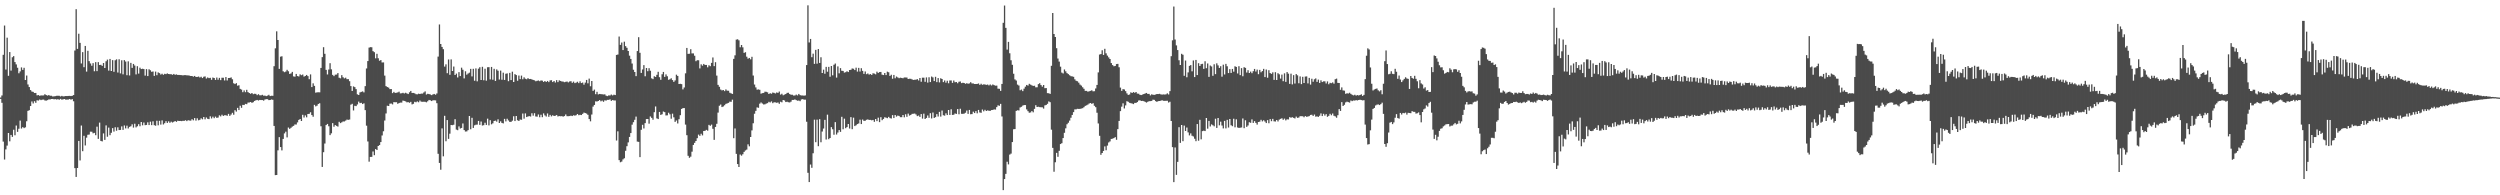 <svg xmlns="http://www.w3.org/2000/svg" width="1920" height="150"><path d="M0 74.918h1v1.000H0zM1 73.306h1v5.665H1zM2 42.110h1v66.662H2zM3 19.611h1v102.926H3zM4 53.382h1v61.375H4zM5 28.917h1v82.892H5zM6 58.207h1v43.918H6zM7 39.999h1v68.525H7zM8 54.245h1v49.377H8zM9 44.005h1v61.091H9zM10 43.094h1v56.561H10zM11 47.649h1v56.216H11zM12 49.473h1v46.925H12zM13 52.039h1v49.239H13zM14 56.257h1v42.599H14zM15 54.838h1v37.786H15zM16 51.787h1v46.946H16zM17 53.638h1v43.993H17zM18 52.066h1v46.342H18zM19 61.441h1v36.362H19zM20 58.019h1v35.136H20zM21 64.883h1v20.279H21zM22 66.868h1v17.786H22zM23 69.193h1v12.241H23zM24 70.317h1v7.601H24zM25 70.578h1v8.869H25zM26 71.411h1v6.315H26zM27 71.372h1v7.603H27zM28 73.224h1v3.777H28zM29 73.020h1v4.175H29zM30 73.574h1v2.882H30zM31 73.249h1v3.630H31zM32 73.327h1v3.241H32zM33 73.283h1v3.191H33zM34 72.334h1v4.818H34zM35 73.029h1v4.305H35zM36 73.407h1v3.479H36zM37 73.000h1v3.330H37zM38 73.524h1v2.856H38zM39 73.547h1v2.506H39zM40 74.073h1v1.923H40zM41 74.000h1v2.298H41zM42 73.828h1v2.291H42zM43 73.583h1v2.872H43zM44 73.547h1v2.614H44zM45 73.567h1v3.030H45zM46 74.064h1v1.863H46zM47 73.627h1v2.909H47zM48 74.020h1v2.266H48zM49 73.913h1v2.119H49zM50 73.705h1v2.863H50zM51 73.798h1v2.694H51zM52 73.661h1v2.772H52zM53 73.615h1v2.419H53zM54 73.801h1v2.737H54zM55 73.556h1v2.573H55zM56 73.016h1v4.745H56zM57 38.830h1v90.292H57zM58 7.059h1v128.824H58zM59 37.521h1v91.482H59zM60 25.884h1v82.377H60zM61 32.909h1v90.317H61zM62 48.745h1v47.685H62zM63 40.050h1v76.083H63zM64 51.597h1v52.702H64zM65 35.298h1v76.414H65zM66 54.984h1v50.748H66zM67 39.001h1v64.547H67zM68 46.973h1v56.351H68zM69 48.766h1v52.357H69zM70 50.484h1v50.681H70zM71 48.470h1v53.943H71zM72 54.716h1v47.310H72zM73 47.715h1v56.126H73zM74 54.655h1v42.632H74zM75 47.729h1v58.932H75zM76 49.924h1v44.227H76zM77 49.777h1v58.436H77zM78 50.601h1v57.985H78zM79 48.397h1v54.055H79zM80 52.206h1v55.195H80zM81 47.033h1v49.287H81zM82 45.753h1v59.237H82zM83 54.222h1v43.797H83zM84 45.259h1v58.591H84zM85 54.543h1v47.436H85zM86 46.177h1v52.240H86zM87 55.138h1v45.932H87zM88 46.284h1v51.434H88zM89 45.559h1v54.865H89zM90 55.680h1v42.103H90zM91 45.493h1v54.378H91zM92 56.348h1v43.456H92zM93 46.266h1v50.823H93zM94 57.074h1v42.668H94zM95 46.159h1v50.203H95zM96 47.255h1v51.345H96zM97 57.774h1v38.734H97zM98 47.102h1v51.569H98zM99 57.935h1v39.491H99zM100 48.269h1v48.690H100zM101 52.139h1v43.346H101zM102 49.079h1v48.907H102zM103 50.347h1v44.678H103zM104 57.159h1v40.707H104zM105 50.816h1v46.170H105zM106 56.541h1v38.869H106zM107 51.991h1v44.989H107zM108 53.043h1v40.640H108zM109 52.773h1v43.499H109zM110 53.025h1v41.091H110zM111 58.083h1v38.095H111zM112 53.069h1v42.856H112zM113 58.399h1v35.564H113zM114 53.183h1v42.856H114zM115 53.966h1v39.459H115zM116 55.131h1v40.986H116zM117 54.906h1v38.283H117zM118 58.269h1v37.901H118zM119 54.993h1v41.560H119zM120 57.756h1v34.953H120zM121 55.609h1v40.663H121zM122 56.145h1v36.655H122zM123 57.218h1v38.493H123zM124 56.623h1v35.854H124zM125 57.472h1v38.123H125zM126 56.696h1v37.901H126zM127 56.955h1v36.136H127zM128 56.353h1v38.049H128zM129 56.822h1v36.374H129zM130 56.962h1v37.374H130zM131 56.992h1v36.465H131zM132 57.468h1v36.612H132zM133 56.788h1v36.754H133zM134 57.429h1v35.513H134zM135 57.143h1v36.472H135zM136 57.550h1v35.197H136zM137 57.536h1v35.390H137zM138 57.676h1v35.223H138zM139 57.701h1v35.346H139zM140 57.903h1v34.870H140zM141 57.726h1v35.108H141zM142 57.715h1v34.598H142zM143 57.850h1v35.197H143zM144 57.884h1v34.408H144zM145 58.074h1v34.504H145zM146 58.392h1v34.266H146zM147 58.388h1v33.170H147zM148 58.894h1v33.536H148zM149 58.308h1v32.352H149zM150 59.065h1v33.563H150zM151 59.084h1v31.783H151zM152 58.802h1v33.632H152zM153 59.496h1v32.494H153zM154 58.955h1v31.947H154zM155 59.958h1v31.686H155zM156 58.907h1v30.968H156zM157 58.681h1v32.970H157zM158 60.287h1v29.951H158zM159 59.470h1v31.748H159zM160 60.013h1v31.476H160zM161 59.756h1v29.606H161zM162 61.292h1v29.713H162zM163 59.562h1v30.038H163zM164 59.921h1v30.858H164zM165 61.375h1v28.182H165zM166 59.541h1v31.002H166zM167 61.219h1v29.029H167zM168 59.827h1v28.738H168zM169 61.551h1v27.841H169zM170 59.679h1v28.459H170zM171 59.722h1v29.320H171zM172 61.812h1v26.690H172zM173 59.198h1v29.327H173zM174 61.780h1v27.132H174zM175 59.885h1v27.548H175zM176 59.871h1v29.111H176zM177 59.466h1v28.519H177zM178 60.869h1v25.749H178zM179 63.945h1v24.186H179zM180 64.563h1v20.057H180zM181 63.837h1v21.858H181zM182 65.792h1v17.047H182zM183 65.465h1v19.048H183zM184 68.230h1v12.973H184zM185 68.839h1v13.939H185zM186 70.793h1v9.734H186zM187 69.406h1v11.282H187zM188 70.805h1v8.988H188zM189 68.964h1v11.044H189zM190 70.761h1v8.031H190zM191 71.452h1v7.256H191zM192 72.036h1v6.287H192zM193 71.411h1v7.615H193zM194 72.340h1v6.148H194zM195 72.009h1v5.493H195zM196 72.075h1v4.994H196zM197 73.045h1v3.706H197zM198 72.343h1v4.880H198zM199 73.171h1v3.573H199zM200 73.224h1v3.607H200zM201 72.782h1v4.049H201zM202 73.483h1v3.843H202zM203 73.421h1v3.030H203zM204 73.817h1v2.314H204zM205 73.441h1v2.737H205zM206 72.803h1v4.113H206zM207 73.759h1v3.017H207zM208 73.524h1v2.859H208zM209 73.599h1v3.030H209zM210 50.860h1v45.866H210zM211 37.104h1v97.387H211zM212 24.076h1v110.319H212zM213 30.700h1v84.771H213zM214 52.881h1v52.441H214zM215 43.513h1v69.411H215zM216 43.192h1v72.315H216zM217 54.742h1v51.974H217zM218 55.470h1v47.005H218zM219 54.948h1v46.188H219zM220 53.586h1v51.917H220zM221 54.749h1v43.222H221zM222 56.760h1v42.194H222zM223 56.364h1v41.769H223zM224 55.186h1v42.043H224zM225 58.658h1v37.990H225zM226 58.878h1v36.687H226zM227 56.765h1v38.896H227zM228 58.404h1v35.598H228zM229 58.749h1v33.353H229zM230 57.090h1v34.316H230zM231 57.767h1v35.154H231zM232 57.220h1v30.936H232zM233 58.811h1v31.478H233zM234 58.342h1v30.295H234zM235 57.536h1v32.581H235zM236 58.477h1v29.095H236zM237 60.807h1v26.608H237zM238 57.124h1v29.095H238zM239 66.866h1v21.510H239zM240 64.023h1v25.626H240zM241 65.936h1v14.626H241zM242 71.189h1v10.513H242zM243 70.905h1v10.229H243zM244 70.850h1v8.968H244zM245 70.905h1v8.382H245zM246 52.148h1v44.836H246zM247 43.902h1v84.290H247zM248 36.248h1v80.635H248zM249 41.322h1v68.898H249zM250 53.666h1v42.396H250zM251 57.177h1v38.004H251zM252 53.389h1v43.581H252zM253 48.528h1v55.268H253zM254 53.256h1v49.129H254zM255 57.497h1v37.086H255zM256 58.488h1v38.853H256zM257 57.328h1v38.741H257zM258 57.216h1v39.471H258zM259 56.101h1v41.144H259zM260 59.718h1v33.826H260zM261 60.139h1v34.408H261zM262 57.685h1v36.285H262zM263 59.361h1v33.948H263zM264 60.217h1v33.083H264zM265 59.649h1v32.982H265zM266 60.839h1v31.016H266zM267 60.750h1v31.318H267zM268 62.386h1v29.411H268zM269 66.101h1v14.301H269zM270 69.816h1v9.904H270zM271 66.346h1v18.503H271zM272 66.936h1v14.317H272zM273 68.438h1v13.067H273zM274 72.432h1v7.777H274zM275 72.954h1v5.051H275zM276 70.940h1v8.274H276zM277 70.541h1v8.421H277zM278 70.182h1v9.737H278zM279 70.972h1v8.411H279zM280 66.145h1v18.423H280zM281 52.581h1v43.938H281zM282 46.921h1v61.707H282zM283 36.566h1v87.607H283zM284 36.189h1v84.359H284zM285 36.292h1v84.192H285zM286 39.292h1v77.051H286zM287 40.079h1v79.092H287zM288 44.778h1v69.701H288zM289 41.302h1v73.904H289zM290 44.762h1v67.342H290zM291 46.664h1v64.737H291zM292 46.149h1v62.970H292zM293 47.948h1v56.090H293zM294 47.898h1v52.911H294zM295 58.058h1v34.525H295zM296 66.147h1v20.986H296zM297 66.891h1v14.321H297zM298 67.257h1v14.165H298zM299 68.472h1v11.142H299zM300 68.378h1v11.124H300zM301 71.519h1v8.665H301zM302 70.548h1v7.880H302zM303 71.363h1v7.187H303zM304 71.221h1v7.265H304zM305 70.976h1v8.730H305zM306 70.377h1v8.803H306zM307 71.734h1v7.061H307zM308 71.624h1v7.155H308zM309 71.294h1v5.956H309zM310 71.786h1v5.720H310zM311 71.217h1v6.672H311zM312 71.754h1v6.828H312zM313 72.253h1v6.164H313zM314 70.857h1v8.118H314zM315 69.825h1v8.414H315zM316 71.356h1v8.826H316zM317 71.386h1v8.338H317zM318 71.693h1v6.507H318zM319 72.320h1v6.244H319zM320 72.434h1v5.461H320zM321 71.933h1v6.596H321zM322 72.196h1v5.022H322zM323 71.892h1v6.207H323zM324 71.894h1v6.278H324zM325 71.004h1v7.127H325zM326 70.173h1v8.031H326zM327 72.626h1v5.965H327zM328 72.041h1v5.729H328zM329 72.258h1v4.511H329zM330 72.533h1v4.541H330zM331 73.061h1v4.559H331zM332 72.510h1v4.557H332zM333 72.166h1v4.818H333zM334 72.771h1v4.351H334zM335 71.784h1v7.452H335zM336 43.460h1v74.652H336zM337 18.803h1v106.343H337zM338 33.810h1v96.540H338zM339 36.051h1v62.565H339zM340 37.807h1v82.258H340zM341 51.162h1v37.779H341zM342 49.388h1v59.086H342zM343 56.218h1v35.969H343zM344 45.667h1v60.963H344zM345 57.452h1v45.184H345zM346 45.593h1v50.397H346zM347 54.531h1v41.643H347zM348 51.075h1v44.701H348zM349 57.623h1v33.902H349zM350 56.504h1v43.050H350zM351 59.486h1v40.498H351zM352 55.392h1v41.675H352zM353 58.418h1v40.276H353zM354 51.979h1v46.278H354zM355 53.577h1v41.219H355zM356 60.226h1v39.651H356zM357 54.739h1v46.284H357zM358 57.360h1v43.554H358zM359 56.472h1v43.469H359zM360 55.792h1v33.277H360zM361 52.901h1v46.399H361zM362 58.649h1v31.805H362zM363 52.842h1v45.410H363zM364 62.011h1v34.250H364zM365 52.554h1v43.250H365zM366 62.478h1v33.238H366zM367 52.716h1v40.180H367zM368 51.599h1v44.293H368zM369 61.420h1v31.931H369zM370 51.295h1v45.110H370zM371 61.622h1v34.522H371zM372 52.796h1v41.473H372zM373 61.945h1v33.996H373zM374 51.672h1v39.478H374zM375 51.540h1v44.762H375zM376 60.976h1v31.334H376zM377 51.409h1v44.055H377zM378 61.249h1v33.479H378zM379 52.858h1v40.063H379zM380 62.151h1v30.492H380zM381 53.302h1v40.114H381zM382 54.325h1v37.321H382zM383 61.061h1v33.378H383zM384 54.206h1v39.001H384zM385 61.253h1v33.135H385zM386 55.799h1v38.972H386zM387 61.414h1v29.892H387zM388 56.635h1v36.598H388zM389 56.369h1v34.827H389zM390 62.359h1v30.148H390zM391 55.957h1v37.642H391zM392 61.475h1v32.121H392zM393 55.062h1v37.621H393zM394 62.991h1v26.319H394zM395 56.927h1v36.028H395zM396 57.662h1v31.430H396zM397 61.979h1v30.373H397zM398 57.994h1v34.930H398zM399 60.798h1v30.981H399zM400 58.056h1v33.968H400zM401 60.894h1v26.294H401zM402 59.372h1v31.744H402zM403 60.452h1v26.660H403zM404 60.901h1v29.031H404zM405 60.027h1v29.404H405zM406 60.718h1v28.491H406zM407 60.603h1v28.919H407zM408 60.997h1v25.983H408zM409 61.370h1v27.443H409zM410 61.693h1v25.253H410zM411 62.398h1v27.049H411zM412 62.066h1v27.539H412zM413 61.803h1v26.097H413zM414 62.336h1v27.734H414zM415 61.725h1v26.385H415zM416 61.954h1v28.059H416zM417 62.940h1v24.158H417zM418 62.231h1v26.383H418zM419 62.991h1v26.530H419zM420 62.176h1v24.971H420zM421 63.062h1v26.658H421zM422 61.729h1v26.507H422zM423 61.569h1v27.800H423zM424 63.041h1v25.470H424zM425 62.224h1v26.868H425zM426 63.373h1v25.520H426zM427 61.558h1v26.791H427zM428 63.094h1v26.360H428zM429 61.681h1v27.477H429zM430 62.141h1v27.143H430zM431 62.549h1v26.637H431zM432 62.688h1v26.928H432zM433 63.114h1v26.001H433zM434 62.817h1v25.113H434zM435 62.624h1v26.601H435zM436 63.304h1v25.932H436zM437 62.567h1v26.589H437zM438 62.377h1v26.461H438zM439 63.595h1v25.525H439zM440 62.659h1v25.841H440zM441 63.863h1v24.962H441zM442 63.435h1v25.058H442zM443 62.759h1v24.815H443zM444 63.840h1v24.651H444zM445 62.480h1v25.692H445zM446 63.819h1v24.564H446zM447 63.361h1v24.065H447zM448 65.046h1v21.419H448zM449 63.423h1v23.435H449zM450 61.388h1v25.843H450zM451 63.986h1v24.179H451zM452 60.363h1v31.094H452zM453 66.259h1v26.921H453zM454 62.192h1v25.747H454zM455 69.779h1v12.078H455zM456 68.806h1v11.806H456zM457 72.366h1v5.470H457zM458 70.514h1v7.459H458zM459 72.475h1v5.077H459zM460 72.116h1v4.713H460zM461 72.279h1v5.550H461zM462 72.384h1v4.884H462zM463 72.565h1v5.603H463zM464 72.432h1v4.642H464zM465 73.450h1v3.827H465zM466 73.810h1v2.898H466zM467 73.249h1v3.452H467zM468 73.295h1v3.008H468zM469 72.585h1v4.880H469zM470 73.260h1v3.605H470zM471 72.707h1v4.438H471zM472 73.004h1v4.159H472zM473 42.204h1v65.730H473zM474 41.872h1v59.001H474zM475 28.068h1v94.936H475zM476 34.447h1v90.195H476zM477 32.643h1v91.445H477zM478 38.452h1v83.958H478zM479 32.009h1v89.557H479zM480 35.424h1v80.406H480zM481 36.717h1v75.563H481zM482 39.150h1v70.196H482zM483 42.769h1v62.393H483zM484 45.248h1v56.964H484zM485 48.809h1v46.918H485zM486 53.577h1v40.295H486zM487 55.318h1v36.699H487zM488 58.491h1v31.036H488zM489 39.207h1v69.534H489zM490 28.567h1v80.374H490zM491 40.576h1v80.106H491zM492 56.019h1v43.661H492zM493 53.336h1v42.524H493zM494 50.024h1v48.628H494zM495 58.589h1v35.985H495zM496 52.247h1v39.173H496zM497 54.666h1v36.710H497zM498 52.391h1v42.579H498zM499 54.321h1v35.122H499zM500 60.171h1v30.336H500zM501 60.766h1v31.199H501zM502 58.555h1v27.603H502zM503 59.095h1v22.646H503zM504 57.431h1v33.522H504zM505 55.151h1v36.287H505zM506 59.294h1v26.690H506zM507 61.304h1v26.987H507zM508 57.051h1v30.721H508zM509 55.243h1v30.409H509zM510 59.019h1v27.122H510zM511 57.154h1v31.528H511zM512 58.553h1v30.045H512zM513 61.297h1v25.271H513zM514 60.851h1v26.942H514zM515 60.111h1v31.073H515zM516 61.498h1v25.820H516zM517 62.853h1v27.280H517zM518 61.764h1v31.847H518zM519 57.342h1v35.177H519zM520 58.328h1v36.500H520zM521 64.501h1v27.020H521zM522 64.359h1v24.106H522zM523 64.597h1v19.082H523zM524 68.678h1v14.367H524zM525 67.181h1v15.836H525zM526 56.321h1v39.354H526zM527 36.804h1v67.051H527zM528 41.373h1v78.266H528zM529 41.247h1v79.926H529zM530 37.770h1v82.539H530zM531 41.029h1v75.471H531zM532 41.009h1v70.292H532zM533 42.787h1v66.939H533zM534 47.015h1v61.263H534zM535 46.227h1v59.924H535zM536 46.296h1v57.095H536zM537 52.531h1v51.833H537zM538 49.420h1v53.279H538zM539 50.439h1v53.535H539zM540 49.109h1v51.512H540zM541 49.857h1v50.599H541zM542 49.848h1v49.903H542zM543 51.702h1v48.667H543zM544 50.130h1v45.783H544zM545 50.858h1v45.735H545zM546 48.306h1v47.381H546zM547 44.138h1v54.762H547zM548 50.777h1v56.657H548zM549 47.779h1v49.702H549zM550 58.044h1v37.010H550zM551 65.192h1v21.295H551zM552 66.655h1v14.527H552zM553 68.784h1v11.494H553zM554 69.402h1v12.813H554zM555 69.125h1v12.634H555zM556 69.985h1v10.881H556zM557 68.653h1v11.094H557zM558 69.626h1v9.794H558zM559 69.690h1v9.325H559zM560 71.226h1v6.873H560zM561 71.679h1v6.523H561zM562 72.128h1v4.415H562zM563 45.200h1v60.921H563zM564 42.513h1v56.170H564zM565 30.400h1v87.785H565zM566 30.155h1v95.828H566zM567 30.956h1v97.275H567zM568 36.278h1v82.379H568zM569 34.577h1v84.963H569zM570 36.353h1v82.104H570zM571 40.620h1v75.989H571zM572 40.114h1v75.439H572zM573 43.524h1v71.384H573zM574 45.035h1v65.810H574zM575 44.504h1v67.877H575zM576 45.591h1v59.621H576zM577 43.639h1v56.513H577zM578 58.028h1v36.644H578zM579 64.904h1v22.424H579zM580 67.138h1v18.027H580zM581 68.859h1v13.644H581zM582 68.644h1v14.131H582zM583 68.992h1v10.606H583zM584 71.949h1v6.720H584zM585 71.526h1v8.009H585zM586 71.391h1v8.849H586zM587 70.413h1v9.709H587zM588 70.507h1v9.082H588zM589 70.924h1v8.308H589zM590 72.173h1v6.026H590zM591 71.555h1v7.141H591zM592 72.004h1v5.846H592zM593 71.077h1v8.167H593zM594 71.301h1v7.242H594zM595 71.768h1v6.855H595zM596 71.006h1v7.956H596zM597 71.306h1v7.397H597zM598 70.308h1v9.391H598zM599 72.649h1v5.489H599zM600 71.983h1v6.587H600zM601 73.160h1v3.642H601zM602 72.633h1v4.500H602zM603 72.173h1v6.189H603zM604 71.342h1v6.807H604zM605 71.214h1v7.336H605zM606 72.267h1v6.418H606zM607 72.764h1v5.310H607zM608 72.757h1v3.983H608zM609 73.393h1v3.369H609zM610 73.329h1v3.033H610zM611 72.629h1v4.278H611zM612 73.290h1v4.090H612zM613 72.139h1v5.063H613zM614 73.080h1v4.665H614zM615 73.309h1v3.097H615zM616 73.313h1v2.836H616zM617 73.478h1v3.049H617zM618 73.290h1v3.255H618zM619 49.947h1v43.526H619zM620 4.104h1v128.627H620zM621 32.607h1v107.211H621zM622 29.922h1v96.414H622zM623 43.909h1v84.940H623zM624 41.203h1v76.524H624zM625 49.049h1v42.874H625zM626 38.294h1v70.921H626zM627 48.887h1v43.023H627zM628 37.708h1v74.593H628zM629 48.338h1v43.185H629zM630 43.980h1v65.259H630zM631 56.083h1v44.913H631zM632 53.508h1v45.184H632zM633 56.630h1v35.440H633zM634 51.357h1v55.811H634zM635 55.115h1v32.938H635zM636 51.366h1v55.518H636zM637 58.942h1v47.063H637zM638 50.704h1v46.912H638zM639 57.880h1v41.391H639zM640 49.709h1v53.776H640zM641 48.798h1v45.014H641zM642 59.583h1v43.730H642zM643 50.972h1v50.835H643zM644 56.316h1v43.597H644zM645 52.325h1v48.967H645zM646 54.346h1v35.358H646zM647 54.494h1v44.801H647zM648 55.783h1v35.376H648zM649 55.431h1v43.025H649zM650 54.746h1v42.865H650zM651 55.367h1v39.844H651zM652 53.776h1v44.952H652zM653 53.618h1v36.362H653zM654 52.563h1v46.685H654zM655 52.782h1v37.594H655zM656 53.828h1v43.016H656zM657 51.961h1v44.234H657zM658 54.977h1v40.283H658zM659 52.105h1v42.730H659zM660 54.925h1v36.974H660zM661 52.377h1v42.888H661zM662 54.437h1v37.358H662zM663 56.742h1v36.083H663zM664 54.902h1v37.830H664zM665 56.973h1v35.051H665zM666 56.435h1v35.287H666zM667 57.312h1v34.818H667zM668 56.905h1v35.140H668zM669 57.573h1v34.836H669zM670 56.275h1v35.827H670zM671 56.548h1v36.980H671zM672 57.095h1v34.307H672zM673 55.028h1v38.006H673zM674 56.026h1v34.335H674zM675 55.334h1v38.441H675zM676 55.250h1v34.742H676zM677 57.355h1v34.980H677zM678 57.637h1v33.719H678zM679 56.087h1v33.978H679zM680 57.637h1v32.748H680zM681 55.028h1v35.731H681zM682 55.483h1v34.261H682zM683 58.303h1v32.405H683zM684 57.397h1v33.618H684zM685 60.493h1v27.928H685zM686 57.545h1v33.154H686zM687 60.093h1v28.233H687zM688 58.770h1v30.773H688zM689 59.450h1v29.322H689zM690 60.081h1v28.967H690zM691 59.637h1v30.354H691zM692 59.830h1v30.167H692zM693 60.086h1v28.233H693zM694 59.505h1v30.622H694zM695 59.500h1v28.276H695zM696 59.560h1v30.135H696zM697 60.670h1v26.601H697zM698 60.471h1v28.322H698zM699 60.526h1v27.750H699zM700 61.002h1v26.436H700zM701 61.407h1v25.951H701zM702 61.240h1v25.962H702zM703 61.210h1v26.683H703zM704 60.773h1v28.397H704zM705 61.775h1v26.971H705zM706 59.905h1v29.913H706zM707 62.769h1v24.845H707zM708 59.649h1v31.414H708zM709 59.633h1v27.683H709zM710 62.803h1v28.587H710zM711 59.438h1v31.133H711zM712 63.455h1v25.198H712zM713 59.344h1v31.142H713zM714 63.043h1v23.907H714zM715 58.770h1v32.215H715zM716 59.466h1v26.955H716zM717 62.238h1v28.345H717zM718 58.971h1v31.004H718zM719 63.075h1v24.557H719zM720 59.967h1v29.510H720zM721 63.261h1v22.646H721zM722 60.109h1v29.425H722zM723 60.656h1v24.257H723zM724 63.098h1v25.422H724zM725 61.821h1v27.036H725zM726 63.464h1v23.561H726zM727 62.004h1v26.363H727zM728 63.924h1v20.547H728zM729 61.816h1v26.477H729zM730 61.798h1v22.144H730zM731 63.663h1v24.591H731zM732 61.839h1v26.280H732zM733 63.176h1v23.952H733zM734 62.993h1v24.520H734zM735 63.963h1v19.819H735zM736 62.759h1v25.017H736zM737 62.563h1v20.950H737zM738 63.835h1v23.586H738zM739 63.526h1v23.930H739zM740 63.764h1v23.483H740zM741 64.373h1v22.218H741zM742 63.902h1v20.963H742zM743 64.284h1v23.147H743zM744 64.027h1v20.414H744zM745 63.144h1v24.589H745zM746 64.037h1v23.591H746zM747 64.124h1v21.655H747zM748 64.510h1v22.337H748zM749 64.513h1v20.828H749zM750 64.465h1v22.595H750zM751 64.091h1v20.343H751zM752 65.188h1v21.174H752zM753 64.311h1v22.337H753zM754 65.131h1v19.006H754zM755 64.764h1v20.716H755zM756 64.865h1v19.453H756zM757 65.202h1v20.025H757zM758 64.941h1v19.839H758zM759 65.572h1v19.464H759zM760 64.890h1v20.267H760zM761 65.655h1v18.901H761zM762 64.845h1v19.585H762zM763 65.382h1v18.626H763zM764 65.778h1v18.377H764zM765 65.726h1v16.528H765zM766 68.102h1v12.817H766zM767 68.211h1v13.042H767zM768 69.795h1v10.000H768zM769 64.437h1v25.021H769zM770 17.496h1v128.547H770zM771 4.269h1v133.257H771zM772 21.391h1v112.143H772zM773 38.109h1v86.087H773zM774 32.151h1v94.089H774zM775 40.924h1v77.820H775zM776 46.301h1v71.679H776zM777 49.745h1v59.354H777zM778 56.614h1v42.684H778zM779 60.992h1v38.127H779zM780 61.869h1v23.300H780zM781 64.973h1v19.698H781zM782 65.691h1v19.137H782zM783 69.331h1v13.202H783zM784 68.772h1v13.227H784zM785 69.971h1v11.126H785zM786 68.111h1v12.572H786zM787 66.586h1v14.095H787zM788 65.227h1v18.768H788zM789 65.733h1v19.661H789zM790 64.334h1v22.240H790zM791 64.991h1v21.380H791zM792 65.545h1v19.753H792zM793 66.003h1v20.256H793zM794 65.863h1v17.731H794zM795 67.083h1v13.685H795zM796 67.012h1v15.184H796zM797 64.611h1v17.379H797zM798 63.888h1v18.407H798zM799 65.341h1v17.029H799zM800 66.563h1v15.857H800zM801 65.277h1v18.148H801zM802 67.744h1v13.197H802zM803 67.655h1v12.957H803zM804 71.539h1v8.205H804zM805 71.647h1v6.221H805zM806 72.084h1v6.416H806zM807 50.523h1v49.043H807zM808 10.004h1v103.553H808zM809 26.090h1v105.826H809zM810 28.407h1v96.192H810zM811 37.038h1v80.388H811zM812 44.946h1v75.497H812zM813 47.287h1v68.509H813zM814 51.224h1v59.406H814zM815 55.758h1v54.204H815zM816 56.413h1v49.647H816zM817 53.341h1v48.640H817zM818 54.774h1v43.776H818zM819 56.147h1v39.269H819zM820 56.948h1v37.333H820zM821 57.806h1v34.822H821zM822 58.534h1v31.876H822zM823 58.694h1v29.567H823zM824 59.001h1v27.102H824zM825 60.903h1v23.092H825zM826 62.045h1v21.927H826zM827 62.423h1v21.149H827zM828 63.480h1v20.178H828zM829 64.954h1v18.645H829zM830 65.723h1v17.628H830zM831 67.035h1v16.045H831zM832 68.179h1v14.127H832zM833 69.798h1v11.524H833zM834 69.786h1v11.112H834zM835 70.386h1v9.972H835zM836 70.093h1v9.396H836zM837 69.802h1v9.295H837zM838 69.305h1v10.485H838zM839 70.159h1v9.116H839zM840 70.049h1v11.192H840zM841 67.932h1v14.385H841zM842 65.231h1v21.339H842zM843 55.616h1v39.212H843zM844 41.869h1v62.402H844zM845 41.519h1v77.367H845zM846 38.622h1v78.893H846zM847 42.174h1v73.757H847zM848 37.486h1v74.968H848zM849 40.942h1v74.453H849zM850 42.723h1v69.113H850zM851 44.096h1v65.332H851zM852 45.293h1v63.304H852zM853 48.452h1v58.269H853zM854 49.974h1v56.543H854zM855 50.906h1v55.142H855zM856 50.654h1v54.675H856zM857 49.180h1v58.173H857zM858 49.072h1v50.082H858zM859 51.684h1v41.210H859zM860 67.303h1v18.038H860zM861 69.781h1v12.160H861zM862 68.433h1v10.904H862zM863 68.703h1v14.573H863zM864 69.965h1v10.982H864zM865 71.745h1v5.974H865zM866 72.931h1v5.276H866zM867 72.544h1v6.411H867zM868 70.908h1v8.350H868zM869 71.423h1v8.068H869zM870 70.695h1v9.279H870zM871 71.288h1v7.711H871zM872 70.644h1v8.432H872zM873 71.910h1v6.473H873zM874 71.986h1v5.205H874zM875 72.816h1v4.209H875zM876 73.027h1v4.559H876zM877 72.606h1v4.861H877zM878 72.171h1v5.560H878zM879 71.791h1v6.432H879zM880 71.358h1v7.441H880zM881 72.116h1v6.077H881zM882 72.114h1v5.614H882zM883 73.286h1v4.372H883zM884 72.434h1v5.081H884zM885 72.752h1v3.788H885zM886 72.871h1v3.811H886zM887 72.597h1v5.070H887zM888 72.198h1v6.033H888zM889 72.237h1v5.441H889zM890 72.025h1v5.566H890zM891 72.448h1v4.903H891zM892 72.659h1v4.319H892zM893 72.487h1v4.914H893zM894 72.585h1v4.857H894zM895 72.469h1v4.944H895zM896 71.667h1v5.685H896zM897 72.567h1v6.152H897zM898 69.965h1v8.178H898zM899 43.137h1v49.786H899zM900 30.956h1v82.063H900zM901 5.035h1v134.832H901zM902 30.345h1v82.892H902zM903 34.854h1v99.445H903zM904 38.452h1v85.872H904zM905 46.262h1v51.407H905zM906 49.896h1v59.843H906zM907 41.302h1v54.712H907zM908 42.048h1v66.369H908zM909 58.221h1v38.260H909zM910 46.484h1v54.110H910zM911 59.322h1v38.633H911zM912 55.598h1v46.067H912zM913 50.590h1v53.389H913zM914 49.960h1v52.487H914zM915 54.765h1v49.475H915zM916 46.445h1v58.363H916zM917 59.193h1v47.379H917zM918 46.010h1v62.416H918zM919 57.646h1v37.637H919zM920 48.546h1v59.516H920zM921 50.702h1v41.297H921zM922 49.258h1v57.751H922zM923 48.994h1v51.725H923zM924 52.892h1v47.463H924zM925 47.031h1v53.627H925zM926 52.357h1v38.285H926zM927 48.734h1v50.089H927zM928 59.040h1v33.847H928zM929 50.327h1v46.786H929zM930 51.054h1v44.495H930zM931 58.230h1v37.955H931zM932 49.361h1v47.651H932zM933 56.916h1v34.273H933zM934 48.649h1v49.628H934zM935 50.246h1v40.402H935zM936 52.185h1v44.046H936zM937 50.851h1v42.599H937zM938 58.898h1v37.516H938zM939 49.654h1v48.962H939zM940 57.214h1v35.593H940zM941 49.026h1v49.599H941zM942 50.908h1v41.155H942zM943 56.124h1v41.837H943zM944 53.098h1v38.317H944zM945 56.010h1v40.176H945zM946 52.943h1v43.975H946zM947 55.058h1v36.124H947zM948 50.896h1v46.893H948zM949 51.391h1v40.242H949zM950 56.401h1v41.494H950zM951 50.837h1v47.440H951zM952 57.685h1v40.405H952zM953 52.338h1v45.570H953zM954 58.557h1v32.430H954zM955 51.606h1v46.829H955zM956 52.098h1v40.283H956zM957 55.705h1v41.750H957zM958 53.888h1v42.446H958zM959 56.087h1v37.818H959zM960 54.975h1v39.315H960zM961 56.216h1v35.479H961zM962 54.673h1v39.748H962zM963 52.929h1v40.093H963zM964 54.927h1v39.459H964zM965 53.474h1v42.208H965zM966 56.985h1v36.694H966zM967 53.657h1v39.771H967zM968 55.483h1v36.511H968zM969 54.591h1v38.619H969zM970 52.885h1v39.500H970zM971 59.196h1v34.119H971zM972 53.394h1v41.128H972zM973 59.692h1v32.554H973zM974 53.895h1v40.778H974zM975 56.108h1v35.403H975zM976 56.721h1v36.381H976zM977 55.543h1v35.747H977zM978 61.340h1v31.863H978zM979 55.465h1v37.868H979zM980 61.457h1v30.684H980zM981 56.211h1v37.095H981zM982 57.095h1v34.774H982zM983 60.365h1v30.929H983zM984 57.285h1v33.529H984zM985 62.366h1v29.642H985zM986 56.314h1v34.772H986zM987 62.874h1v29.604H987zM988 55.334h1v36.333H988zM989 56.591h1v35.154H989zM990 64.428h1v25.536H990zM991 56.598h1v33.826H991zM992 64.835h1v25.163H992zM993 57.678h1v32.861H993zM994 64.137h1v26.852H994zM995 56.886h1v32.687H995zM996 57.868h1v32.650H996zM997 63.943h1v26.301H997zM998 58.651h1v30.572H998zM999 64.597h1v24.657H999zM1000 58.981h1v30.295H1000zM1001 63.732h1v26.335H1001zM1002 58.754h1v30.370H1002zM1003 58.683h1v31.004H1003zM1004 64.039h1v25.484H1004zM1005 59.827h1v29.363H1005zM1006 64.954h1v23.296H1006zM1007 60.482h1v27.633H1007zM1008 62.757h1v26.296H1008zM1009 60.885h1v27.054H1009zM1010 60.212h1v29.382H1010zM1011 62.853h1v26.564H1011zM1012 61.139h1v28.629H1012zM1013 63.668h1v25.200H1013zM1014 61.686h1v25.401H1014zM1015 63.023h1v26.118H1015zM1016 62.460h1v24.921H1016zM1017 62.453h1v26.326H1017zM1018 64.101h1v23.568H1018zM1019 62.514h1v27.191H1019zM1020 64.705h1v24.298H1020zM1021 63.567h1v23.827H1021zM1022 63.883h1v24.635H1022zM1023 63.270h1v23.936H1023zM1024 64.270h1v24.671H1024zM1025 60.835h1v28.576H1025zM1026 60.354h1v30.059H1026zM1027 63.620h1v24.845H1027zM1028 63.757h1v20.032H1028zM1029 68.964h1v16.255H1029zM1030 67.117h1v11.323H1030zM1031 69.438h1v11.952H1031zM1032 69.656h1v10.840H1032zM1033 72.025h1v6.626H1033zM1034 71.647h1v6.413H1034zM1035 71.835h1v6.617H1035zM1036 71.223h1v7.560H1036zM1037 72.105h1v5.111H1037zM1038 72.823h1v4.873H1038zM1039 73.286h1v3.864H1039zM1040 72.741h1v4.509H1040zM1041 73.418h1v3.470H1041zM1042 73.022h1v4.120H1042zM1043 73.297h1v3.486H1043zM1044 72.970h1v3.623H1044zM1045 72.434h1v4.422H1045zM1046 73.702h1v3.417H1046zM1047 72.851h1v4.104H1047zM1048 60.777h1v34.925H1048zM1049 42.822h1v63.217H1049zM1050 37.102h1v73.874H1050zM1051 37.971h1v72.720H1051zM1052 51.837h1v48.239H1052zM1053 64.323h1v27.521H1053zM1054 69.477h1v14.163H1054zM1055 68.719h1v14.154H1055zM1056 68.269h1v12.705H1056zM1057 67.932h1v12.474H1057zM1058 69.367h1v10.808H1058zM1059 70.196h1v10.503H1059zM1060 69.276h1v10.689H1060zM1061 72.375h1v6.461H1061zM1062 64.295h1v23.133H1062zM1063 47.001h1v63.599H1063zM1064 38.770h1v73.979H1064zM1065 49.203h1v60.764H1065zM1066 57.056h1v44.751H1066zM1067 56.701h1v37.493H1067zM1068 54.746h1v38.912H1068zM1069 56.687h1v38.667H1069zM1070 56.909h1v37.077H1070zM1071 52.814h1v37.614H1071zM1072 55.078h1v32.574H1072zM1073 60.509h1v30.164H1073zM1074 57.985h1v33.170H1074zM1075 61.089h1v25.628H1075zM1076 63.007h1v24.971H1076zM1077 61.716h1v25.024H1077zM1078 60.560h1v26.452H1078zM1079 59.319h1v27.166H1079zM1080 60.244h1v27.761H1080zM1081 60.574h1v26.079H1081zM1082 68.287h1v18.523H1082zM1083 58.374h1v28.551H1083zM1084 59.848h1v25.513H1084zM1085 60.468h1v25.392H1085zM1086 58.223h1v27.667H1086zM1087 60.539h1v26.724H1087zM1088 62.425h1v24.550H1088zM1089 67.797h1v18.526H1089zM1090 61.555h1v26.807H1090zM1091 64.037h1v29.903H1091zM1092 64.854h1v21.146H1092zM1093 67.989h1v15.976H1093zM1094 67.003h1v16.315H1094zM1095 69.557h1v11.373H1095zM1096 69.186h1v12.673H1096zM1097 70.633h1v8.505H1097zM1098 70.571h1v7.615H1098zM1099 51.542h1v35.003H1099zM1100 55.419h1v44.110H1100zM1101 42.595h1v64.069H1101zM1102 42.995h1v60.539H1102zM1103 44.875h1v62.913H1103zM1104 47.415h1v57.612H1104zM1105 50.148h1v50.356H1105zM1106 51.746h1v47.141H1106zM1107 51.679h1v46.822H1107zM1108 53.973h1v43.108H1108zM1109 56.586h1v39.764H1109zM1110 56.010h1v39.500H1110zM1111 55.266h1v40.059H1111zM1112 55.518h1v39.729H1112zM1113 52.414h1v44.721H1113zM1114 53.497h1v43.005H1114zM1115 55.497h1v40.990H1115zM1116 53.249h1v42.213H1116zM1117 53.034h1v41.370H1117zM1118 53.277h1v42.247H1118zM1119 55.158h1v39.931H1119zM1120 53.890h1v38.814H1120zM1121 56.087h1v38.686H1121zM1122 58.910h1v34.348H1122zM1123 65.966h1v22.298H1123zM1124 67.067h1v17.255H1124zM1125 69.781h1v10.455H1125zM1126 70.988h1v7.327H1126zM1127 70.196h1v10.158H1127zM1128 70.024h1v10.123H1128zM1129 70.306h1v9.677H1129zM1130 70.193h1v9.938H1130zM1131 71.617h1v7.075H1131zM1132 71.864h1v6.244H1132zM1133 73.478h1v4.601H1133zM1134 72.512h1v4.779H1134zM1135 46.655h1v51.702H1135zM1136 50.015h1v52.595H1136zM1137 37.706h1v80.779H1137zM1138 36.468h1v79.724H1138zM1139 36.710h1v78.614H1139zM1140 37.360h1v77.499H1140zM1141 41.558h1v76.751H1141zM1142 45.680h1v68.188H1142zM1143 46.715h1v65.980H1143zM1144 46.809h1v64.128H1144zM1145 48.246h1v57.598H1145zM1146 48.040h1v57.797H1146zM1147 49.942h1v56.232H1147zM1148 49.406h1v51.778H1148zM1149 51.489h1v41.965H1149zM1150 59.024h1v33.282H1150zM1151 67.900h1v15.305H1151zM1152 71.063h1v7.944H1152zM1153 71.130h1v8.649H1153zM1154 69.534h1v10.103H1154zM1155 70.333h1v7.967H1155zM1156 71.837h1v5.706H1156zM1157 71.102h1v7.997H1157zM1158 70.603h1v9.725H1158zM1159 70.402h1v9.384H1159zM1160 70.999h1v8.203H1160zM1161 71.498h1v7.594H1161zM1162 72.542h1v5.736H1162zM1163 71.217h1v7.169H1163zM1164 71.207h1v6.880H1164zM1165 71.922h1v6.674H1165zM1166 71.059h1v8.057H1166zM1167 71.379h1v7.244H1167zM1168 71.365h1v7.901H1168zM1169 70.068h1v8.665H1169zM1170 71.489h1v6.693H1170zM1171 72.354h1v6.528H1171zM1172 72.162h1v6.088H1172zM1173 72.121h1v5.045H1173zM1174 72.581h1v4.683H1174zM1175 71.796h1v6.679H1175zM1176 72.148h1v6.068H1176zM1177 71.079h1v7.700H1177zM1178 72.034h1v6.031H1178zM1179 71.370h1v7.416H1179zM1180 71.889h1v5.383H1180zM1181 72.759h1v3.838H1181zM1182 72.597h1v4.189H1182zM1183 73.025h1v4.079H1183zM1184 72.901h1v4.784H1184zM1185 72.631h1v3.962H1185zM1186 73.068h1v3.685H1186zM1187 73.306h1v3.557H1187zM1188 72.773h1v4.704H1188zM1189 73.121h1v3.731H1189zM1190 73.286h1v3.154H1190zM1191 72.210h1v4.978H1191zM1192 57.575h1v31.760H1192zM1193 5.990h1v119.160H1193zM1194 34.069h1v82.581H1194zM1195 21.368h1v108.421H1195zM1196 42.803h1v84.311H1196zM1197 29.425h1v75.233H1197zM1198 44.632h1v71.633H1198zM1199 39.416h1v64.059H1199zM1200 30.345h1v82.123H1200zM1201 54.890h1v51.544H1201zM1202 34.463h1v72.592H1202zM1203 54.971h1v44.868H1203zM1204 42.162h1v61.116H1204zM1205 57.527h1v37.383H1205zM1206 50.212h1v50.615H1206zM1207 55.781h1v37.457H1207zM1208 48.727h1v51.013H1208zM1209 55.769h1v41.693H1209zM1210 47.623h1v57.294H1210zM1211 52.281h1v40.833H1211zM1212 50.038h1v58.012H1212zM1213 53.618h1v36.703H1213zM1214 49.528h1v62.807H1214zM1215 56.133h1v50.569H1215zM1216 47.745h1v61.583H1216zM1217 59.299h1v47.504H1217zM1218 45.637h1v51.437H1218zM1219 45.598h1v59.031H1219zM1220 52.794h1v46.767H1220zM1221 46.220h1v54.375H1221zM1222 59.061h1v41.640H1222zM1223 48.672h1v51.663H1223zM1224 56.584h1v42.416H1224zM1225 49.853h1v48.354H1225zM1226 49.857h1v50.008H1226zM1227 56.992h1v39.205H1227zM1228 48.287h1v52.055H1228zM1229 58.173h1v42.064H1229zM1230 46.783h1v51.979H1230zM1231 58.003h1v41.913H1231zM1232 47.026h1v48.937H1232zM1233 47.994h1v51.775H1233zM1234 58.397h1v37.912H1234zM1235 47.834h1v49.741H1235zM1236 58.280h1v38.963H1236zM1237 49.152h1v48.585H1237zM1238 57.729h1v37.012H1238zM1239 49.924h1v47.415H1239zM1240 52.945h1v40.883H1240zM1241 56.593h1v40.345H1241zM1242 54.039h1v41.590H1242zM1243 56.580h1v39.613H1243zM1244 55.101h1v40.480H1244zM1245 55.891h1v36.761H1245zM1246 54.888h1v40.549H1246zM1247 53.822h1v38.605H1247zM1248 59.477h1v35.184H1248zM1249 52.457h1v42.055H1249zM1250 61.143h1v32.696H1250zM1251 53.474h1v41.661H1251zM1252 60.146h1v31.828H1252zM1253 54.716h1v40.182H1253zM1254 56.644h1v34.921H1254zM1255 60.001h1v35.381H1255zM1256 57.777h1v37.374H1256zM1257 60.443h1v33.138H1257zM1258 57.458h1v38.022H1258zM1259 59.699h1v31.613H1259zM1260 57.832h1v36.564H1260zM1261 57.976h1v33.870H1261zM1262 59.583h1v35.122H1262zM1263 58.862h1v34.186H1263zM1264 60.281h1v31.922H1264zM1265 58.296h1v35.065H1265zM1266 58.097h1v33.721H1266zM1267 57.472h1v35.983H1267zM1268 55.943h1v34.772H1268zM1269 63.135h1v30.563H1269zM1270 56.813h1v35.932H1270zM1271 62.228h1v28.304H1271zM1272 57.809h1v34.181H1272zM1273 58.102h1v32.499H1273zM1274 58.603h1v32.561H1274zM1275 59.134h1v31.414H1275zM1276 61.173h1v29.766H1276zM1277 59.143h1v31.675H1277zM1278 61.359h1v28.029H1278zM1279 59.150h1v32.167H1279zM1280 58.875h1v30.640H1280zM1281 60.706h1v30.048H1281zM1282 58.930h1v30.913H1282zM1283 61.848h1v28.585H1283zM1284 58.365h1v32.062H1284zM1285 62.222h1v28.457H1285zM1286 57.804h1v31.448H1286zM1287 57.291h1v33.346H1287zM1288 62.276h1v26.644H1288zM1289 57.717h1v32.572H1289zM1290 62.448h1v26.871H1290zM1291 58.990h1v30.370H1291zM1292 62.684h1v26.402H1292zM1293 58.296h1v31.039H1293zM1294 58.656h1v29.663H1294zM1295 62.173h1v28.407H1295zM1296 59.592h1v29.150H1296zM1297 62.601h1v26.770H1297zM1298 59.207h1v29.885H1298zM1299 62.682h1v25.502H1299zM1300 59.667h1v30.020H1300zM1301 59.537h1v28.754H1301zM1302 62.595h1v26.486H1302zM1303 59.789h1v29.020H1303zM1304 63.533h1v25.578H1304zM1305 60.253h1v28.743H1305zM1306 63.460h1v24.504H1306zM1307 59.212h1v28.885H1307zM1308 59.566h1v27.248H1308zM1309 64.037h1v24.733H1309zM1310 59.834h1v28.210H1310zM1311 64.011h1v23.561H1311zM1312 60.722h1v27.116H1312zM1313 64.840h1v20.764H1313zM1314 60.578h1v27.143H1314zM1315 61.409h1v23.676H1315zM1316 65.305h1v22.044H1316zM1317 61.697h1v25.090H1317zM1318 65.346h1v20.403H1318zM1319 61.764h1v24.790H1319zM1320 65.305h1v19.668H1320zM1321 62.164h1v24.067H1321zM1322 61.929h1v22.755H1322zM1323 65.041h1v21.087H1323zM1324 62.400h1v24.085H1324zM1325 65.373h1v18.938H1325zM1326 62.551h1v22.641H1326zM1327 63.734h1v20.235H1327zM1328 62.636h1v22.330H1328zM1329 62.920h1v21.288H1329zM1330 64.897h1v20.020H1330zM1331 62.302h1v22.671H1331zM1332 64.725h1v19.473H1332zM1333 62.711h1v22.511H1333zM1334 63.945h1v20.201H1334zM1335 64.075h1v20.082H1335zM1336 63.512h1v20.206H1336zM1337 65.891h1v18.633H1337zM1338 64.133h1v20.979H1338zM1339 65.444h1v17.626H1339zM1340 63.483h1v20.961H1340zM1341 63.725h1v19.853H1341zM1342 63.741h1v21.085H1342zM1343 63.494h1v19.579H1343zM1344 65.522h1v19.247H1344zM1345 63.918h1v20.352H1345zM1346 65.659h1v17.468H1346zM1347 64.087h1v20.760H1347zM1348 65.476h1v17.024H1348zM1349 66.545h1v17.722H1349zM1350 65.797h1v16.846H1350zM1351 66.387h1v18.224H1351zM1352 65.401h1v18.878H1352zM1353 65.826h1v16.537H1353zM1354 65.671h1v18.594H1354zM1355 65.950h1v17.075H1355zM1356 67.168h1v16.839H1356zM1357 65.467h1v16.935H1357zM1358 66.943h1v17.473H1358zM1359 65.586h1v18.546H1359zM1360 66.719h1v15.559H1360zM1361 66.367h1v18.496H1361zM1362 66.351h1v15.401H1362zM1363 67.106h1v16.985H1363zM1364 66.458h1v16.184H1364zM1365 66.939h1v17.484H1365zM1366 66.511h1v17.303H1366zM1367 66.621h1v16.047H1367zM1368 66.669h1v19.192H1368zM1369 66.719h1v15.772H1369zM1370 67.065h1v17.638H1370zM1371 66.291h1v16.816H1371zM1372 66.751h1v17.480H1372zM1373 65.703h1v18.915H1373zM1374 66.676h1v14.541H1374zM1375 65.913h1v18.670H1375zM1376 67.760h1v12.861H1376zM1377 66.557h1v16.676H1377zM1378 68.692h1v11.845H1378zM1379 66.273h1v15.765H1379zM1380 67.378h1v14.770H1380zM1381 67.181h1v13.607H1381zM1382 66.941h1v14.516H1382zM1383 67.335h1v13.692H1383zM1384 66.756h1v14.133H1384zM1385 67.365h1v13.747H1385zM1386 66.969h1v14.037H1386zM1387 42.341h1v67.898H1387zM1388 44.765h1v72.478H1388zM1389 27.752h1v90.905H1389zM1390 51.714h1v54.149H1390zM1391 51.100h1v42.856H1391zM1392 57.413h1v40.846H1392zM1393 51.894h1v39.690H1393zM1394 51.711h1v42.439H1394zM1395 50.727h1v46.076H1395zM1396 48.878h1v46.976H1396zM1397 58.733h1v29.160H1397zM1398 58.253h1v36.021H1398zM1399 58.916h1v34.600H1399zM1400 56.788h1v33.444H1400zM1401 60.384h1v24.223H1401zM1402 55.923h1v37.003H1402zM1403 59.251h1v30.892H1403zM1404 57.630h1v30.718H1404zM1405 58.832h1v30.654H1405zM1406 56.495h1v35.353H1406zM1407 57.143h1v33.916H1407zM1408 57.532h1v36.678H1408zM1409 58.749h1v34.163H1409zM1410 60.384h1v26.566H1410zM1411 60.475h1v26.589H1411zM1412 65.588h1v17.427H1412zM1413 71.029h1v9.496H1413zM1414 67.351h1v13.232H1414zM1415 70.356h1v10.181H1415zM1416 69.324h1v12.744H1416zM1417 70.535h1v8.492H1417zM1418 70.683h1v8.398H1418zM1419 71.942h1v5.972H1419zM1420 71.567h1v7.207H1420zM1421 71.720h1v6.578H1421zM1422 71.578h1v6.553H1422zM1423 71.848h1v6.200H1423zM1424 59.157h1v41.451H1424zM1425 42.867h1v58.452H1425zM1426 33.669h1v82.796H1426zM1427 33.916h1v83.695H1427zM1428 33.778h1v85.359H1428zM1429 34.046h1v84.451H1429zM1430 35.408h1v83.114H1430zM1431 39.075h1v74.220H1431zM1432 41.915h1v70.633H1432zM1433 42.538h1v68.804H1433zM1434 45.273h1v63.416H1434zM1435 46.614h1v60.837H1435zM1436 47.209h1v58.342H1436zM1437 47.262h1v56.721H1437zM1438 48.914h1v44.598H1438zM1439 58.159h1v27.605H1439zM1440 65.982h1v15.179H1440zM1441 69.772h1v11.252H1441zM1442 67.346h1v15.347H1442zM1443 67.605h1v15.081H1443zM1444 69.434h1v11.817H1444zM1445 68.539h1v10.309H1445zM1446 67.328h1v12.975H1446zM1447 69.244h1v12.655H1447zM1448 68.159h1v12.698H1448zM1449 69.569h1v9.995H1449zM1450 70.468h1v8.725H1450zM1451 71.793h1v7.006H1451zM1452 71.459h1v7.166H1452zM1453 70.988h1v7.883H1453zM1454 70.432h1v10.055H1454zM1455 69.646h1v10.517H1455zM1456 68.392h1v11.735H1456zM1457 69.267h1v11.659H1457zM1458 68.726h1v12.991H1458zM1459 69.786h1v9.869H1459zM1460 70.640h1v8.425H1460zM1461 71.617h1v6.793H1461zM1462 71.672h1v6.161H1462zM1463 71.970h1v5.541H1463zM1464 71.370h1v6.736H1464zM1465 70.418h1v9.741H1465zM1466 70.663h1v9.311H1466zM1467 70.056h1v9.446H1467zM1468 70.530h1v8.249H1468zM1469 72.162h1v6.841H1469zM1470 72.061h1v5.736H1470zM1471 72.860h1v4.420H1471zM1472 72.759h1v4.809H1472zM1473 72.739h1v4.866H1473zM1474 72.727h1v4.683H1474zM1475 72.734h1v4.449H1475zM1476 72.363h1v5.733H1476zM1477 71.780h1v5.669H1477zM1478 72.503h1v4.978H1478zM1479 72.178h1v4.774H1479zM1480 72.471h1v5.237H1480zM1481 71.864h1v5.576H1481zM1482 65.188h1v27.724H1482zM1483 32.533h1v85.153H1483zM1484 29.741h1v95.673H1484zM1485 39.528h1v71.139H1485zM1486 36.305h1v90.314H1486zM1487 49.219h1v52.544H1487zM1488 43.497h1v70.040H1488zM1489 56.035h1v55.032H1489zM1490 41.496h1v57.008H1490zM1491 48.985h1v59.505H1491zM1492 42.052h1v56.930H1492zM1493 45.660h1v54.710H1493zM1494 62.753h1v36.667H1494zM1495 54.755h1v45.147H1495zM1496 58.388h1v43.609H1496zM1497 56.575h1v46.264H1497zM1498 55.067h1v34.875H1498zM1499 53.755h1v46.120H1499zM1500 58.811h1v36.257H1500zM1501 52.588h1v44.366H1501zM1502 60.269h1v38.731H1502zM1503 54.895h1v46.502H1503zM1504 59.358h1v29.903H1504zM1505 55.762h1v44.172H1505zM1506 56.152h1v33.366H1506zM1507 53.032h1v45.875H1507zM1508 59.464h1v30.755H1508zM1509 51.453h1v46.836H1509zM1510 60.947h1v34.076H1510zM1511 50.723h1v42.194H1511zM1512 52.121h1v42.439H1512zM1513 52.263h1v39.539H1513zM1514 51.421h1v42.476H1514zM1515 60.615h1v31.252H1515zM1516 50.496h1v44.062H1516zM1517 60.148h1v34.843H1517zM1518 51.304h1v41.624H1518zM1519 51.162h1v43.025H1519zM1520 53.815h1v38.670H1520zM1521 53.320h1v40.121H1521zM1522 60.466h1v32.993H1522zM1523 53.435h1v41.135H1523zM1524 59.443h1v34.344H1524zM1525 54.270h1v40.153H1525zM1526 55.820h1v35.900H1526zM1527 58.177h1v36.768H1527zM1528 56.277h1v35.147H1528zM1529 62.242h1v32.199H1529zM1530 56.300h1v38.161H1530zM1531 62.306h1v29.588H1531zM1532 56.300h1v38.564H1532zM1533 56.003h1v36.431H1533zM1534 58.159h1v36.266H1534zM1535 56.536h1v33.961H1535zM1536 62.048h1v33.355H1536zM1537 56.756h1v38.546H1537zM1538 61.720h1v28.812H1538zM1539 56.435h1v38.619H1539zM1540 57.266h1v31.732H1540zM1541 59.841h1v35.495H1541zM1542 58.532h1v31.313H1542zM1543 59.544h1v34.403H1543zM1544 59.056h1v34.177H1544zM1545 59.109h1v29.045H1545zM1546 59.207h1v34.351H1546zM1547 59.296h1v28.716H1547zM1548 59.830h1v33.165H1548zM1549 59.736h1v30.485H1549zM1550 61.997h1v30.109H1550zM1551 59.512h1v32.135H1551zM1552 61.871h1v26.209H1552zM1553 58.539h1v33.623H1553zM1554 57.932h1v30.025H1554zM1555 60.217h1v32.632H1555zM1556 57.880h1v33.913H1556zM1557 60.290h1v31.139H1557zM1558 58.894h1v31.199H1558zM1559 60.807h1v26.685H1559zM1560 58.248h1v32.208H1560zM1561 57.541h1v30.688H1561zM1562 59.132h1v32.281H1562zM1563 58.337h1v31.712H1563zM1564 59.326h1v31.650H1564zM1565 58.662h1v30.473H1565zM1566 59.516h1v29.700H1566zM1567 58.335h1v30.590H1567zM1568 57.854h1v32.014H1568zM1569 60.148h1v29.773H1569zM1570 57.818h1v32.554H1570zM1571 60.903h1v29.379H1571zM1572 59.644h1v29.091H1572zM1573 60.148h1v30.872H1573zM1574 59.470h1v28.764H1574zM1575 59.166h1v31.284H1575zM1576 62.226h1v27.106H1576zM1577 59.372h1v31.348H1577zM1578 62.421h1v27.656H1578zM1579 60.368h1v27.482H1579zM1580 60.933h1v29.691H1580zM1581 61.842h1v25.104H1581zM1582 61.164h1v28.381H1582zM1583 62.835h1v23.671H1583zM1584 61.198h1v28.526H1584zM1585 63.510h1v25.134H1585zM1586 61.821h1v23.962H1586zM1587 62.803h1v25.854H1587zM1588 64.975h1v20.668H1588zM1589 63.078h1v25.827H1589zM1590 64.421h1v23.330H1590zM1591 63.453h1v24.790H1591zM1592 64.732h1v23.234H1592zM1593 63.993h1v21.810H1593zM1594 64.890h1v21.725H1594zM1595 65.717h1v19.430H1595zM1596 64.975h1v21.442H1596zM1597 65.760h1v20.478H1597zM1598 64.259h1v22.016H1598zM1599 65.849h1v19.963H1599zM1600 64.689h1v21.439H1600zM1601 62.125h1v22.110H1601zM1602 65.034h1v22.577H1602zM1603 66.660h1v15.541H1603zM1604 64.996h1v19.933H1604zM1605 70.404h1v11.295H1605zM1606 64.751h1v18.416H1606zM1607 70.063h1v12.524H1607zM1608 66.662h1v13.266H1608zM1609 69.992h1v11.529H1609zM1610 69.786h1v8.752H1610zM1611 72.006h1v8.036H1611zM1612 69.800h1v8.823H1612zM1613 72.160h1v6.299H1613zM1614 72.157h1v6.200H1614zM1615 72.318h1v5.887H1615zM1616 72.521h1v3.857H1616zM1617 72.782h1v4.756H1617zM1618 73.485h1v3.149H1618zM1619 72.235h1v5.889H1619zM1620 73.238h1v4.580H1620zM1621 71.526h1v6.214H1621zM1622 71.201h1v6.567H1622zM1623 72.068h1v6.139H1623zM1624 71.535h1v7.224H1624zM1625 58.003h1v49.157H1625zM1626 18.388h1v100.239H1626zM1627 24.296h1v107.813H1627zM1628 20.322h1v93.658H1628zM1629 22.442h1v104.331H1629zM1630 28.631h1v84.890H1630zM1631 26.347h1v88.483H1631zM1632 36.465h1v82.290H1632zM1633 35.202h1v81.830H1633zM1634 38.974h1v64.252H1634zM1635 44.721h1v56.699H1635zM1636 50.244h1v50.546H1636zM1637 52.826h1v39.887H1637zM1638 61.961h1v23.495H1638zM1639 57.236h1v26.347H1639zM1640 52.540h1v48.308H1640zM1641 52.329h1v59.370H1641zM1642 45.495h1v66.920H1642zM1643 51.395h1v54.215H1643zM1644 59.418h1v37.491H1644zM1645 58.965h1v40.919H1645zM1646 52.998h1v48.532H1646zM1647 54.126h1v46.458H1647zM1648 57.321h1v44.064H1648zM1649 58.816h1v38.967H1649zM1650 59.628h1v35.422H1650zM1651 60.599h1v35.877H1651zM1652 58.182h1v38.981H1652zM1653 59.752h1v36.202H1653zM1654 58.209h1v35.779H1654zM1655 60.118h1v38.040H1655zM1656 59.438h1v36.264H1656zM1657 60.635h1v35.662H1657zM1658 62.064h1v33.023H1658zM1659 60.667h1v33.900H1659zM1660 61.658h1v33.181H1660zM1661 60.896h1v33.028H1661zM1662 61.700h1v32.867H1662zM1663 61.162h1v33.211H1663zM1664 60.839h1v29.720H1664zM1665 60.146h1v32.824H1665zM1666 60.400h1v32.055H1666zM1667 61.466h1v28.869H1667zM1668 59.871h1v29.507H1668zM1669 60.876h1v29.322H1669zM1670 62.112h1v26.978H1670zM1671 60.899h1v27.642H1671zM1672 60.855h1v28.995H1672zM1673 61.349h1v26.404H1673zM1674 44.469h1v47.791H1674zM1675 52.583h1v56.042H1675zM1676 34.575h1v74.249H1676zM1677 44.600h1v66.337H1677zM1678 45.717h1v60.727H1678zM1679 55.968h1v38.697H1679zM1680 51.858h1v47.280H1680zM1681 57.353h1v45.797H1681zM1682 48.539h1v48.280H1682zM1683 49.986h1v38.976H1683zM1684 51.043h1v45.431H1684zM1685 54.236h1v41.469H1685zM1686 56.385h1v34.795H1686zM1687 59.393h1v30.059H1687zM1688 60.535h1v28.493H1688zM1689 59.251h1v28.164H1689zM1690 56.854h1v32.062H1690zM1691 56.010h1v34.703H1691zM1692 55.621h1v32.929H1692zM1693 57.513h1v29.114H1693zM1694 57.168h1v30.805H1694zM1695 54.195h1v32.623H1695zM1696 63.096h1v31.268H1696zM1697 59.283h1v38.557H1697zM1698 62.876h1v29.292H1698zM1699 64.240h1v20.686H1699zM1700 68.598h1v14.610H1700zM1701 68.179h1v12.160H1701zM1702 70.512h1v8.794H1702zM1703 70.862h1v7.109H1703zM1704 72.155h1v5.370H1704zM1705 72.372h1v5.109H1705zM1706 72.077h1v4.942H1706zM1707 72.931h1v4.264H1707zM1708 72.652h1v4.710H1708zM1709 72.716h1v5.390H1709zM1710 72.194h1v5.251H1710zM1711 41.714h1v63.025H1711zM1712 51.670h1v51.286H1712zM1713 33.142h1v81.024H1713zM1714 35.884h1v86.769H1714zM1715 36.269h1v85.730H1715zM1716 39.551h1v78.349H1716zM1717 37.127h1v80.189H1717zM1718 39.997h1v76.046H1718zM1719 45.014h1v68.225H1719zM1720 43.945h1v69.969H1720zM1721 46.680h1v65.062H1721zM1722 47.619h1v62.057H1722zM1723 49.047h1v58.482H1723zM1724 45.227h1v54.346H1724zM1725 48.193h1v47.388H1725zM1726 63.245h1v24.106H1726zM1727 68.324h1v15.894H1727zM1728 69.882h1v9.107H1728zM1729 70.015h1v10.943H1729zM1730 68.848h1v12.028H1730zM1731 68.896h1v10.808H1731zM1732 71.803h1v7.574H1732zM1733 72.510h1v5.864H1733zM1734 70.166h1v8.846H1734zM1735 70.967h1v8.453H1735zM1736 70.651h1v8.755H1736zM1737 71.606h1v6.487H1737zM1738 71.324h1v6.503H1738zM1739 71.896h1v5.898H1739zM1740 71.901h1v5.582H1740zM1741 71.610h1v6.033H1741zM1742 72.343h1v4.708H1742zM1743 70.489h1v8.066H1743zM1744 71.560h1v7.294H1744zM1745 69.868h1v10.238H1745zM1746 70.921h1v8.356H1746zM1747 71.468h1v7.278H1747zM1748 72.345h1v5.873H1748zM1749 73.004h1v4.786H1749zM1750 72.352h1v4.607H1750zM1751 73.000h1v3.490H1751zM1752 72.675h1v4.456H1752zM1753 72.123h1v6.070H1753zM1754 71.489h1v6.990H1754zM1755 71.159h1v7.841H1755zM1756 71.152h1v6.709H1756zM1757 72.155h1v5.729H1757zM1758 71.983h1v6.271H1758zM1759 73.391h1v4.173H1759zM1760 72.727h1v4.713H1760zM1761 72.697h1v3.978H1761zM1762 71.745h1v6.118H1762zM1763 73.286h1v3.580H1763zM1764 72.395h1v4.974H1764zM1765 72.459h1v4.360H1765zM1766 72.768h1v4.159H1766zM1767 44.607h1v51.080H1767zM1768 16.006h1v83.931H1768zM1769 16.022h1v121.454H1769zM1770 38.761h1v69.415H1770zM1771 24.330h1v107.039H1771zM1772 47.214h1v77.076H1772zM1773 39.393h1v55.943H1773zM1774 47.688h1v65.861H1774zM1775 31.918h1v71.741H1775zM1776 33.497h1v76.373H1776zM1777 57.646h1v47.642H1777zM1778 38.457h1v66.790H1778zM1779 55.547h1v43.874H1779zM1780 46.113h1v57.648H1780zM1781 48.228h1v52.302H1781zM1782 45.724h1v57.131H1782zM1783 57.129h1v44.840H1783zM1784 45.449h1v61.709H1784zM1785 55.717h1v51.993H1785zM1786 45.911h1v65.717H1786zM1787 52.080h1v39.995H1787zM1788 47.685h1v64.483H1788zM1789 51.730h1v40.421H1789zM1790 46.564h1v65.101H1790zM1791 54.131h1v53.817H1791zM1792 43.011h1v64.609H1792zM1793 56.863h1v49.095H1793zM1794 43.101h1v55.348H1794zM1795 43.396h1v58.498H1795zM1796 56.998h1v43.746H1796zM1797 44.648h1v55.456H1797zM1798 57.182h1v41.780H1798zM1799 45.802h1v52.691H1799zM1800 58.852h1v39.551H1800zM1801 45.712h1v52.718H1801zM1802 47.820h1v51.164H1802zM1803 58.241h1v38.596H1803zM1804 48.283h1v50.100H1804zM1805 59.816h1v38.113H1805zM1806 48.033h1v47.585H1806zM1807 60.237h1v36.637H1807zM1808 48.331h1v48.074H1808zM1809 49.226h1v47.243H1809zM1810 60.697h1v36.221H1810zM1811 49.763h1v46.960H1811zM1812 60.111h1v36.536H1812zM1813 50.826h1v44.449H1813zM1814 57.202h1v35.744H1814zM1815 51.588h1v44.373H1815zM1816 51.595h1v41.018H1816zM1817 59.235h1v36.301H1817zM1818 52.096h1v42.364H1818zM1819 61.205h1v31.700H1819zM1820 51.530h1v41.563H1820zM1821 53.943h1v37.946H1821zM1822 53.071h1v39.995H1822zM1823 53.551h1v37.733H1823zM1824 62.526h1v30.286H1824zM1825 55.859h1v37.218H1825zM1826 60.862h1v29.594H1826zM1827 56.772h1v36.710H1827zM1828 58.376h1v31.904H1828zM1829 59.869h1v32.396H1829zM1830 58.232h1v32.073H1830zM1831 60.729h1v30.643H1831zM1832 58.195h1v33.831H1832zM1833 59.587h1v32.396H1833zM1834 56.948h1v33.261H1834zM1835 58.429h1v32.677H1835zM1836 60.361h1v29.901H1836zM1837 58.926h1v31.835H1837zM1838 60.839h1v29.757H1838zM1839 58.296h1v32.929H1839zM1840 60.921h1v30.531H1840zM1841 59.528h1v29.430H1841zM1842 59.805h1v31.858H1842zM1843 60.857h1v27.894H1843zM1844 60.830h1v30.107H1844zM1845 61.455h1v28.404H1845zM1846 62.016h1v27.521H1846zM1847 61.764h1v27.706H1847zM1848 62.812h1v24.532H1848zM1849 62.057h1v27.551H1849zM1850 62.123h1v24.836H1850zM1851 64.055h1v24.653H1851zM1852 63.313h1v24.852H1852zM1853 63.979h1v22.206H1853zM1854 63.453h1v24.502H1854zM1855 64.790h1v21.085H1855zM1856 63.574h1v23.962H1856zM1857 64.636h1v20.625H1857zM1858 65.167h1v21.840H1858zM1859 65.490h1v20.920H1859zM1860 65.671h1v18.324H1860zM1861 65.762h1v19.647H1861zM1862 65.728h1v18.173H1862zM1863 65.547h1v19.688H1863zM1864 66.708h1v17.233H1864zM1865 66.074h1v18.642H1865zM1866 67.426h1v16.322H1866zM1867 66.440h1v16.209H1867zM1868 67.676h1v15.450H1868zM1869 67.058h1v14.930H1869zM1870 66.312h1v17.054H1870zM1871 68.182h1v14.307H1871zM1872 66.994h1v15.692H1872zM1873 68.580h1v13.770H1873zM1874 67.486h1v13.907H1874zM1875 69.315h1v12.495H1875zM1876 68.312h1v12.827H1876zM1877 68.124h1v13.454H1877zM1878 69.836h1v10.838H1878zM1879 68.328h1v12.996H1879zM1880 70.244h1v10.510H1880zM1881 68.687h1v11.423H1881zM1882 70.271h1v9.851H1882zM1883 69.317h1v10.194H1883zM1884 69.646h1v10.497H1884zM1885 70.990h1v8.549H1885zM1886 69.880h1v9.727H1886zM1887 71.445h1v8.031H1887zM1888 70.276h1v8.558H1888zM1889 70.963h1v7.841H1889zM1890 70.857h1v7.530H1890zM1891 71.288h1v7.233H1891zM1892 72.327h1v5.825H1892zM1893 71.452h1v6.958H1893zM1894 72.377h1v5.738H1894zM1895 71.619h1v6.251H1895zM1896 72.189h1v5.530H1896zM1897 72.237h1v5.260H1897zM1898 72.290h1v5.134H1898zM1899 73.244h1v3.864H1899zM1900 72.684h1v4.530H1900zM1901 73.297h1v3.646H1901zM1902 72.929h1v4.021H1902zM1903 73.171h1v3.561H1903zM1904 73.428h1v3.172H1904zM1905 73.487h1v2.950H1905zM1906 73.906h1v2.559H1906zM1907 73.652h1v2.577H1907zM1908 74.002h1v2.126H1908zM1909 73.803h1v2.275H1909zM1910 74.066h1v1.842H1910zM1911 74.149h1v1.740H1911zM1912 74.247h1v1.476H1912zM1913 74.483h1v1.197H1913zM1914 74.432h1v1.096H1914zM1915 74.609h1v1.000H1915zM1916 74.579h1v1.000H1916zM1917 74.748h1v1.000H1917zM1918 74.828h1v1.000H1918zM1919 74.952h1v1.000H1919z" fill="#4a4a4a"/></svg>